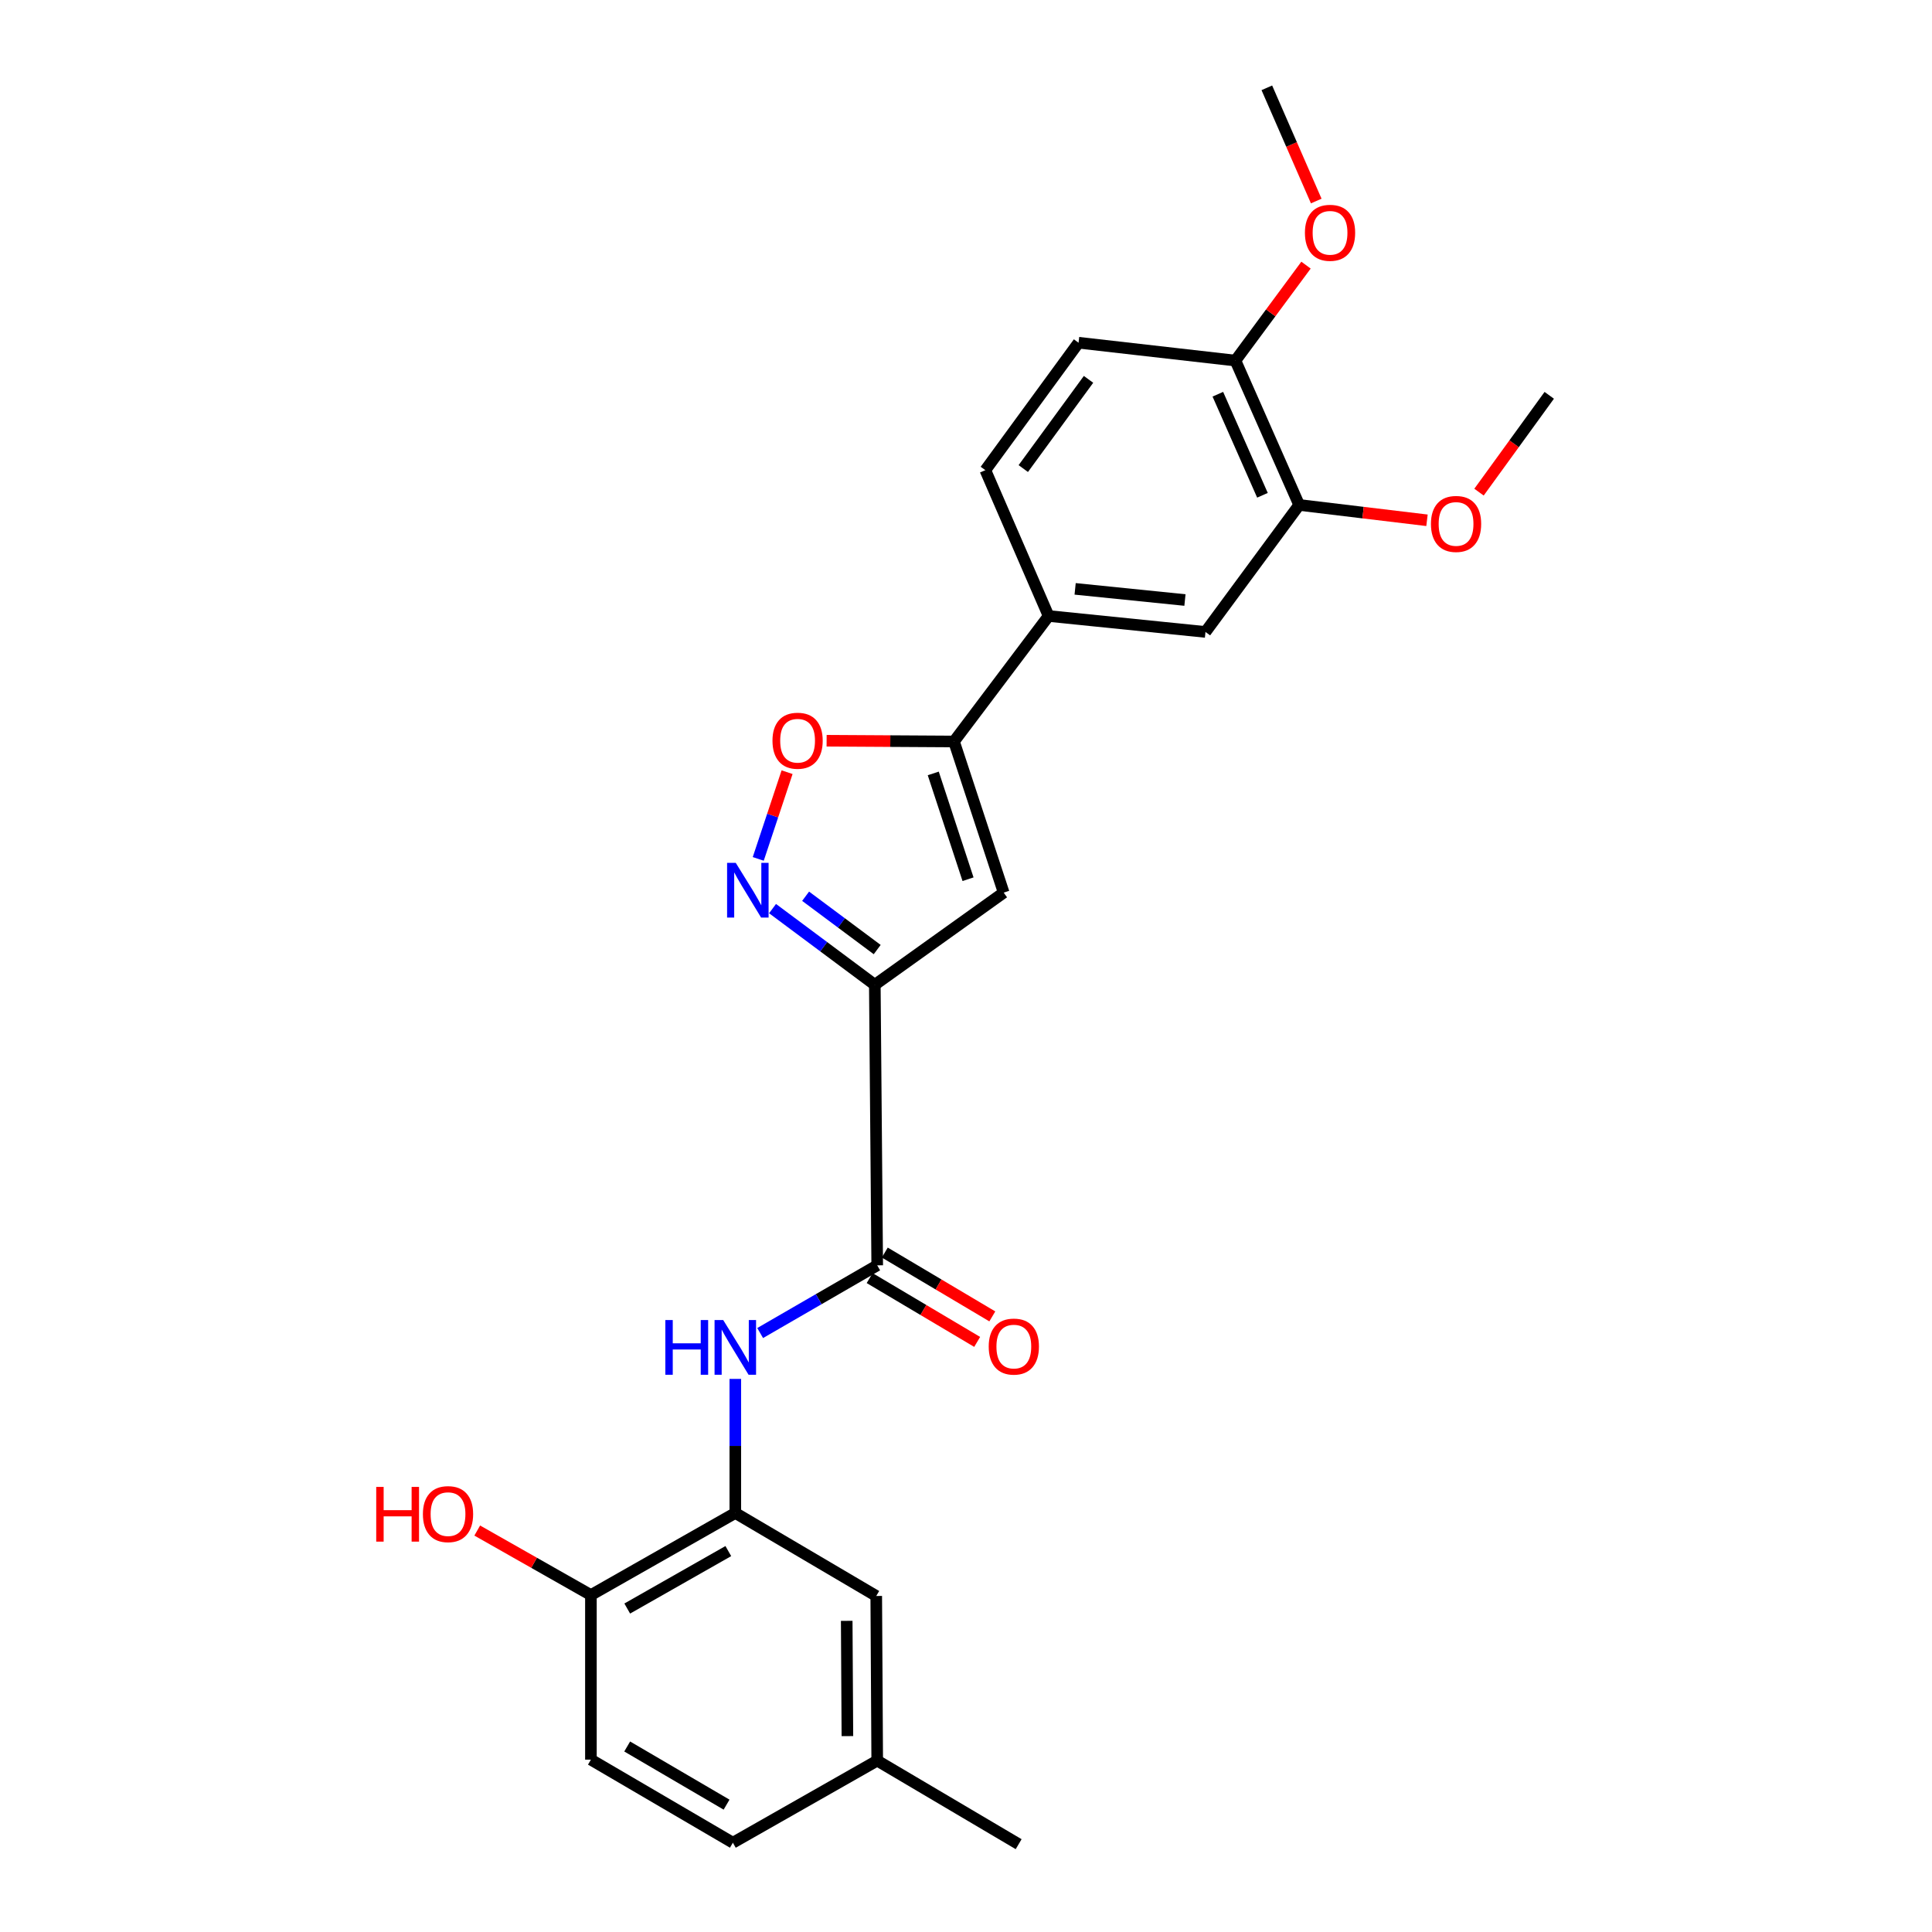 <?xml version='1.0' encoding='iso-8859-1'?>
<svg version='1.1' baseProfile='full'
              xmlns='http://www.w3.org/2000/svg'
                      xmlns:rdkit='http://www.rdkit.org/xml'
                      xmlns:xlink='http://www.w3.org/1999/xlink'
                  xml:space='preserve'
width='1000px' height='1000px' viewBox='0 0 1000 1000'>
<!-- END OF HEADER -->
<rect style='opacity:1.0;fill:#FFFFFF;stroke:none' width='1000' height='1000' x='0' y='0'> </rect>
<path class='bond-0' d='M 452.801,509.727 L 426.335,490.011' style='fill:none;fill-rule:evenodd;stroke:#000000;stroke-width:6px;stroke-linecap:butt;stroke-linejoin:miter;stroke-opacity:1' />
<path class='bond-0' d='M 426.335,490.011 L 399.869,470.294' style='fill:none;fill-rule:evenodd;stroke:#0000FF;stroke-width:6px;stroke-linecap:butt;stroke-linejoin:miter;stroke-opacity:1' />
<path class='bond-0' d='M 454.037,491.496 L 435.511,477.694' style='fill:none;fill-rule:evenodd;stroke:#000000;stroke-width:6px;stroke-linecap:butt;stroke-linejoin:miter;stroke-opacity:1' />
<path class='bond-0' d='M 435.511,477.694 L 416.985,463.892' style='fill:none;fill-rule:evenodd;stroke:#0000FF;stroke-width:6px;stroke-linecap:butt;stroke-linejoin:miter;stroke-opacity:1' />
<path class='bond-1' d='M 452.801,509.727 L 519.502,462.02' style='fill:none;fill-rule:evenodd;stroke:#000000;stroke-width:6px;stroke-linecap:butt;stroke-linejoin:miter;stroke-opacity:1' />
<path class='bond-3' d='M 452.801,509.727 L 454.046,654.931' style='fill:none;fill-rule:evenodd;stroke:#000000;stroke-width:6px;stroke-linecap:butt;stroke-linejoin:miter;stroke-opacity:1' />
<path class='bond-4' d='M 392.467,444.565 L 399.928,422.126' style='fill:none;fill-rule:evenodd;stroke:#0000FF;stroke-width:6px;stroke-linecap:butt;stroke-linejoin:miter;stroke-opacity:1' />
<path class='bond-4' d='M 399.928,422.126 L 407.389,399.687' style='fill:none;fill-rule:evenodd;stroke:#FF0000;stroke-width:6px;stroke-linecap:butt;stroke-linejoin:miter;stroke-opacity:1' />
<path class='bond-2' d='M 519.502,462.02 L 493.784,383.791' style='fill:none;fill-rule:evenodd;stroke:#000000;stroke-width:6px;stroke-linecap:butt;stroke-linejoin:miter;stroke-opacity:1' />
<path class='bond-2' d='M 501.053,455.083 L 483.051,400.322' style='fill:none;fill-rule:evenodd;stroke:#000000;stroke-width:6px;stroke-linecap:butt;stroke-linejoin:miter;stroke-opacity:1' />
<path class='bond-7' d='M 493.784,383.791 L 542.754,318.839' style='fill:none;fill-rule:evenodd;stroke:#000000;stroke-width:6px;stroke-linecap:butt;stroke-linejoin:miter;stroke-opacity:1' />
<path class='bond-25' d='M 493.784,383.791 L 460.82,383.596' style='fill:none;fill-rule:evenodd;stroke:#000000;stroke-width:6px;stroke-linecap:butt;stroke-linejoin:miter;stroke-opacity:1' />
<path class='bond-25' d='M 460.82,383.596 L 427.856,383.402' style='fill:none;fill-rule:evenodd;stroke:#FF0000;stroke-width:6px;stroke-linecap:butt;stroke-linejoin:miter;stroke-opacity:1' />
<path class='bond-5' d='M 454.046,654.931 L 423.752,672.454' style='fill:none;fill-rule:evenodd;stroke:#000000;stroke-width:6px;stroke-linecap:butt;stroke-linejoin:miter;stroke-opacity:1' />
<path class='bond-5' d='M 423.752,672.454 L 393.457,689.977' style='fill:none;fill-rule:evenodd;stroke:#0000FF;stroke-width:6px;stroke-linecap:butt;stroke-linejoin:miter;stroke-opacity:1' />
<path class='bond-11' d='M 450.127,661.535 L 477.955,678.053' style='fill:none;fill-rule:evenodd;stroke:#000000;stroke-width:6px;stroke-linecap:butt;stroke-linejoin:miter;stroke-opacity:1' />
<path class='bond-11' d='M 477.955,678.053 L 505.783,694.571' style='fill:none;fill-rule:evenodd;stroke:#FF0000;stroke-width:6px;stroke-linecap:butt;stroke-linejoin:miter;stroke-opacity:1' />
<path class='bond-11' d='M 457.966,648.327 L 485.794,664.845' style='fill:none;fill-rule:evenodd;stroke:#000000;stroke-width:6px;stroke-linecap:butt;stroke-linejoin:miter;stroke-opacity:1' />
<path class='bond-11' d='M 485.794,664.845 L 513.622,681.364' style='fill:none;fill-rule:evenodd;stroke:#FF0000;stroke-width:6px;stroke-linecap:butt;stroke-linejoin:miter;stroke-opacity:1' />
<path class='bond-6' d='M 380.596,713.719 L 380.596,748.415' style='fill:none;fill-rule:evenodd;stroke:#0000FF;stroke-width:6px;stroke-linecap:butt;stroke-linejoin:miter;stroke-opacity:1' />
<path class='bond-6' d='M 380.596,748.415 L 380.596,783.112' style='fill:none;fill-rule:evenodd;stroke:#000000;stroke-width:6px;stroke-linecap:butt;stroke-linejoin:miter;stroke-opacity:1' />
<path class='bond-10' d='M 380.596,783.112 L 305.856,825.597' style='fill:none;fill-rule:evenodd;stroke:#000000;stroke-width:6px;stroke-linecap:butt;stroke-linejoin:miter;stroke-opacity:1' />
<path class='bond-10' d='M 376.975,802.837 L 324.657,832.577' style='fill:none;fill-rule:evenodd;stroke:#000000;stroke-width:6px;stroke-linecap:butt;stroke-linejoin:miter;stroke-opacity:1' />
<path class='bond-13' d='M 380.596,783.112 L 453.543,826.075' style='fill:none;fill-rule:evenodd;stroke:#000000;stroke-width:6px;stroke-linecap:butt;stroke-linejoin:miter;stroke-opacity:1' />
<path class='bond-8' d='M 542.754,318.839 L 623.953,327.09' style='fill:none;fill-rule:evenodd;stroke:#000000;stroke-width:6px;stroke-linecap:butt;stroke-linejoin:miter;stroke-opacity:1' />
<path class='bond-8' d='M 556.487,304.796 L 613.326,310.572' style='fill:none;fill-rule:evenodd;stroke:#000000;stroke-width:6px;stroke-linecap:butt;stroke-linejoin:miter;stroke-opacity:1' />
<path class='bond-14' d='M 542.754,318.839 L 510.013,243.366' style='fill:none;fill-rule:evenodd;stroke:#000000;stroke-width:6px;stroke-linecap:butt;stroke-linejoin:miter;stroke-opacity:1' />
<path class='bond-9' d='M 623.953,327.09 L 672.445,261.362' style='fill:none;fill-rule:evenodd;stroke:#000000;stroke-width:6px;stroke-linecap:butt;stroke-linejoin:miter;stroke-opacity:1' />
<path class='bond-18' d='M 672.445,261.362 L 705.526,265.331' style='fill:none;fill-rule:evenodd;stroke:#000000;stroke-width:6px;stroke-linecap:butt;stroke-linejoin:miter;stroke-opacity:1' />
<path class='bond-18' d='M 705.526,265.331 L 738.607,269.301' style='fill:none;fill-rule:evenodd;stroke:#FF0000;stroke-width:6px;stroke-linecap:butt;stroke-linejoin:miter;stroke-opacity:1' />
<path class='bond-27' d='M 672.445,261.362 L 639.457,186.639' style='fill:none;fill-rule:evenodd;stroke:#000000;stroke-width:6px;stroke-linecap:butt;stroke-linejoin:miter;stroke-opacity:1' />
<path class='bond-27' d='M 653.446,256.356 L 630.354,204.051' style='fill:none;fill-rule:evenodd;stroke:#000000;stroke-width:6px;stroke-linecap:butt;stroke-linejoin:miter;stroke-opacity:1' />
<path class='bond-16' d='M 305.856,825.597 L 305.856,910.789' style='fill:none;fill-rule:evenodd;stroke:#000000;stroke-width:6px;stroke-linecap:butt;stroke-linejoin:miter;stroke-opacity:1' />
<path class='bond-20' d='M 305.856,825.597 L 276.438,808.902' style='fill:none;fill-rule:evenodd;stroke:#000000;stroke-width:6px;stroke-linecap:butt;stroke-linejoin:miter;stroke-opacity:1' />
<path class='bond-20' d='M 276.438,808.902 L 247.019,792.208' style='fill:none;fill-rule:evenodd;stroke:#FF0000;stroke-width:6px;stroke-linecap:butt;stroke-linejoin:miter;stroke-opacity:1' />
<path class='bond-12' d='M 639.457,186.639 L 558.258,177.39' style='fill:none;fill-rule:evenodd;stroke:#000000;stroke-width:6px;stroke-linecap:butt;stroke-linejoin:miter;stroke-opacity:1' />
<path class='bond-21' d='M 639.457,186.639 L 657.723,161.937' style='fill:none;fill-rule:evenodd;stroke:#000000;stroke-width:6px;stroke-linecap:butt;stroke-linejoin:miter;stroke-opacity:1' />
<path class='bond-21' d='M 657.723,161.937 L 675.99,137.235' style='fill:none;fill-rule:evenodd;stroke:#FF0000;stroke-width:6px;stroke-linecap:butt;stroke-linejoin:miter;stroke-opacity:1' />
<path class='bond-17' d='M 453.543,826.075 L 454.046,911.301' style='fill:none;fill-rule:evenodd;stroke:#000000;stroke-width:6px;stroke-linecap:butt;stroke-linejoin:miter;stroke-opacity:1' />
<path class='bond-17' d='M 438.26,838.949 L 438.612,898.608' style='fill:none;fill-rule:evenodd;stroke:#000000;stroke-width:6px;stroke-linecap:butt;stroke-linejoin:miter;stroke-opacity:1' />
<path class='bond-15' d='M 510.013,243.366 L 558.258,177.39' style='fill:none;fill-rule:evenodd;stroke:#000000;stroke-width:6px;stroke-linecap:butt;stroke-linejoin:miter;stroke-opacity:1' />
<path class='bond-15' d='M 529.648,242.535 L 563.42,196.352' style='fill:none;fill-rule:evenodd;stroke:#000000;stroke-width:6px;stroke-linecap:butt;stroke-linejoin:miter;stroke-opacity:1' />
<path class='bond-26' d='M 305.856,910.789 L 379.333,953.786' style='fill:none;fill-rule:evenodd;stroke:#000000;stroke-width:6px;stroke-linecap:butt;stroke-linejoin:miter;stroke-opacity:1' />
<path class='bond-26' d='M 324.635,903.982 L 376.069,934.08' style='fill:none;fill-rule:evenodd;stroke:#000000;stroke-width:6px;stroke-linecap:butt;stroke-linejoin:miter;stroke-opacity:1' />
<path class='bond-19' d='M 454.046,911.301 L 379.333,953.786' style='fill:none;fill-rule:evenodd;stroke:#000000;stroke-width:6px;stroke-linecap:butt;stroke-linejoin:miter;stroke-opacity:1' />
<path class='bond-22' d='M 454.046,911.301 L 527.25,954.545' style='fill:none;fill-rule:evenodd;stroke:#000000;stroke-width:6px;stroke-linecap:butt;stroke-linejoin:miter;stroke-opacity:1' />
<path class='bond-23' d='M 765.531,254.732 L 783.71,229.675' style='fill:none;fill-rule:evenodd;stroke:#FF0000;stroke-width:6px;stroke-linecap:butt;stroke-linejoin:miter;stroke-opacity:1' />
<path class='bond-23' d='M 783.71,229.675 L 801.888,204.618' style='fill:none;fill-rule:evenodd;stroke:#000000;stroke-width:6px;stroke-linecap:butt;stroke-linejoin:miter;stroke-opacity:1' />
<path class='bond-24' d='M 681.285,104.051 L 668.499,74.753' style='fill:none;fill-rule:evenodd;stroke:#FF0000;stroke-width:6px;stroke-linecap:butt;stroke-linejoin:miter;stroke-opacity:1' />
<path class='bond-24' d='M 668.499,74.753 L 655.712,45.455' style='fill:none;fill-rule:evenodd;stroke:#000000;stroke-width:6px;stroke-linecap:butt;stroke-linejoin:miter;stroke-opacity:1' />
<path  class='atom-1' d='M 380.821 446.606
L 390.101 461.606
Q 391.021 463.086, 392.501 465.766
Q 393.981 468.446, 394.061 468.606
L 394.061 446.606
L 397.821 446.606
L 397.821 474.926
L 393.941 474.926
L 383.981 458.526
Q 382.821 456.606, 381.581 454.406
Q 380.381 452.206, 380.021 451.526
L 380.021 474.926
L 376.341 474.926
L 376.341 446.606
L 380.821 446.606
' fill='#0000FF'/>
<path  class='atom-5' d='M 399.833 383.393
Q 399.833 376.593, 403.193 372.793
Q 406.553 368.993, 412.833 368.993
Q 419.113 368.993, 422.473 372.793
Q 425.833 376.593, 425.833 383.393
Q 425.833 390.273, 422.433 394.193
Q 419.033 398.073, 412.833 398.073
Q 406.593 398.073, 403.193 394.193
Q 399.833 390.313, 399.833 383.393
M 412.833 394.873
Q 417.153 394.873, 419.473 391.993
Q 421.833 389.073, 421.833 383.393
Q 421.833 377.833, 419.473 375.033
Q 417.153 372.193, 412.833 372.193
Q 408.513 372.193, 406.153 374.993
Q 403.833 377.793, 403.833 383.393
Q 403.833 389.113, 406.153 391.993
Q 408.513 394.873, 412.833 394.873
' fill='#FF0000'/>
<path  class='atom-6' d='M 344.376 683.256
L 348.216 683.256
L 348.216 695.296
L 362.696 695.296
L 362.696 683.256
L 366.536 683.256
L 366.536 711.576
L 362.696 711.576
L 362.696 698.496
L 348.216 698.496
L 348.216 711.576
L 344.376 711.576
L 344.376 683.256
' fill='#0000FF'/>
<path  class='atom-6' d='M 374.336 683.256
L 383.616 698.256
Q 384.536 699.736, 386.016 702.416
Q 387.496 705.096, 387.576 705.256
L 387.576 683.256
L 391.336 683.256
L 391.336 711.576
L 387.456 711.576
L 377.496 695.176
Q 376.336 693.256, 375.096 691.056
Q 373.896 688.856, 373.536 688.176
L 373.536 711.576
L 369.856 711.576
L 369.856 683.256
L 374.336 683.256
' fill='#0000FF'/>
<path  class='atom-12' d='M 511.758 696.984
Q 511.758 690.184, 515.118 686.384
Q 518.478 682.584, 524.758 682.584
Q 531.038 682.584, 534.398 686.384
Q 537.758 690.184, 537.758 696.984
Q 537.758 703.864, 534.358 707.784
Q 530.958 711.664, 524.758 711.664
Q 518.518 711.664, 515.118 707.784
Q 511.758 703.904, 511.758 696.984
M 524.758 708.464
Q 529.078 708.464, 531.398 705.584
Q 533.758 702.664, 533.758 696.984
Q 533.758 691.424, 531.398 688.624
Q 529.078 685.784, 524.758 685.784
Q 520.438 685.784, 518.078 688.584
Q 515.758 691.384, 515.758 696.984
Q 515.758 702.704, 518.078 705.584
Q 520.438 708.464, 524.758 708.464
' fill='#FF0000'/>
<path  class='atom-19' d='M 740.652 271.186
Q 740.652 264.386, 744.012 260.586
Q 747.372 256.786, 753.652 256.786
Q 759.932 256.786, 763.292 260.586
Q 766.652 264.386, 766.652 271.186
Q 766.652 278.066, 763.252 281.986
Q 759.852 285.866, 753.652 285.866
Q 747.412 285.866, 744.012 281.986
Q 740.652 278.106, 740.652 271.186
M 753.652 282.666
Q 757.972 282.666, 760.292 279.786
Q 762.652 276.866, 762.652 271.186
Q 762.652 265.626, 760.292 262.826
Q 757.972 259.986, 753.652 259.986
Q 749.332 259.986, 746.972 262.786
Q 744.652 265.586, 744.652 271.186
Q 744.652 276.906, 746.972 279.786
Q 749.332 282.666, 753.652 282.666
' fill='#FF0000'/>
<path  class='atom-21' d='M 194.733 769.624
L 198.573 769.624
L 198.573 781.664
L 213.053 781.664
L 213.053 769.624
L 216.893 769.624
L 216.893 797.944
L 213.053 797.944
L 213.053 784.864
L 198.573 784.864
L 198.573 797.944
L 194.733 797.944
L 194.733 769.624
' fill='#FF0000'/>
<path  class='atom-21' d='M 218.893 783.704
Q 218.893 776.904, 222.253 773.104
Q 225.613 769.304, 231.893 769.304
Q 238.173 769.304, 241.533 773.104
Q 244.893 776.904, 244.893 783.704
Q 244.893 790.584, 241.493 794.504
Q 238.093 798.384, 231.893 798.384
Q 225.653 798.384, 222.253 794.504
Q 218.893 790.624, 218.893 783.704
M 231.893 795.184
Q 236.213 795.184, 238.533 792.304
Q 240.893 789.384, 240.893 783.704
Q 240.893 778.144, 238.533 775.344
Q 236.213 772.504, 231.893 772.504
Q 227.573 772.504, 225.213 775.304
Q 222.893 778.104, 222.893 783.704
Q 222.893 789.424, 225.213 792.304
Q 227.573 795.184, 231.893 795.184
' fill='#FF0000'/>
<path  class='atom-22' d='M 675.427 120.496
Q 675.427 113.696, 678.787 109.896
Q 682.147 106.096, 688.427 106.096
Q 694.707 106.096, 698.067 109.896
Q 701.427 113.696, 701.427 120.496
Q 701.427 127.376, 698.027 131.296
Q 694.627 135.176, 688.427 135.176
Q 682.187 135.176, 678.787 131.296
Q 675.427 127.416, 675.427 120.496
M 688.427 131.976
Q 692.747 131.976, 695.067 129.096
Q 697.427 126.176, 697.427 120.496
Q 697.427 114.936, 695.067 112.136
Q 692.747 109.296, 688.427 109.296
Q 684.107 109.296, 681.747 112.096
Q 679.427 114.896, 679.427 120.496
Q 679.427 126.216, 681.747 129.096
Q 684.107 131.976, 688.427 131.976
' fill='#FF0000'/>
</svg>
